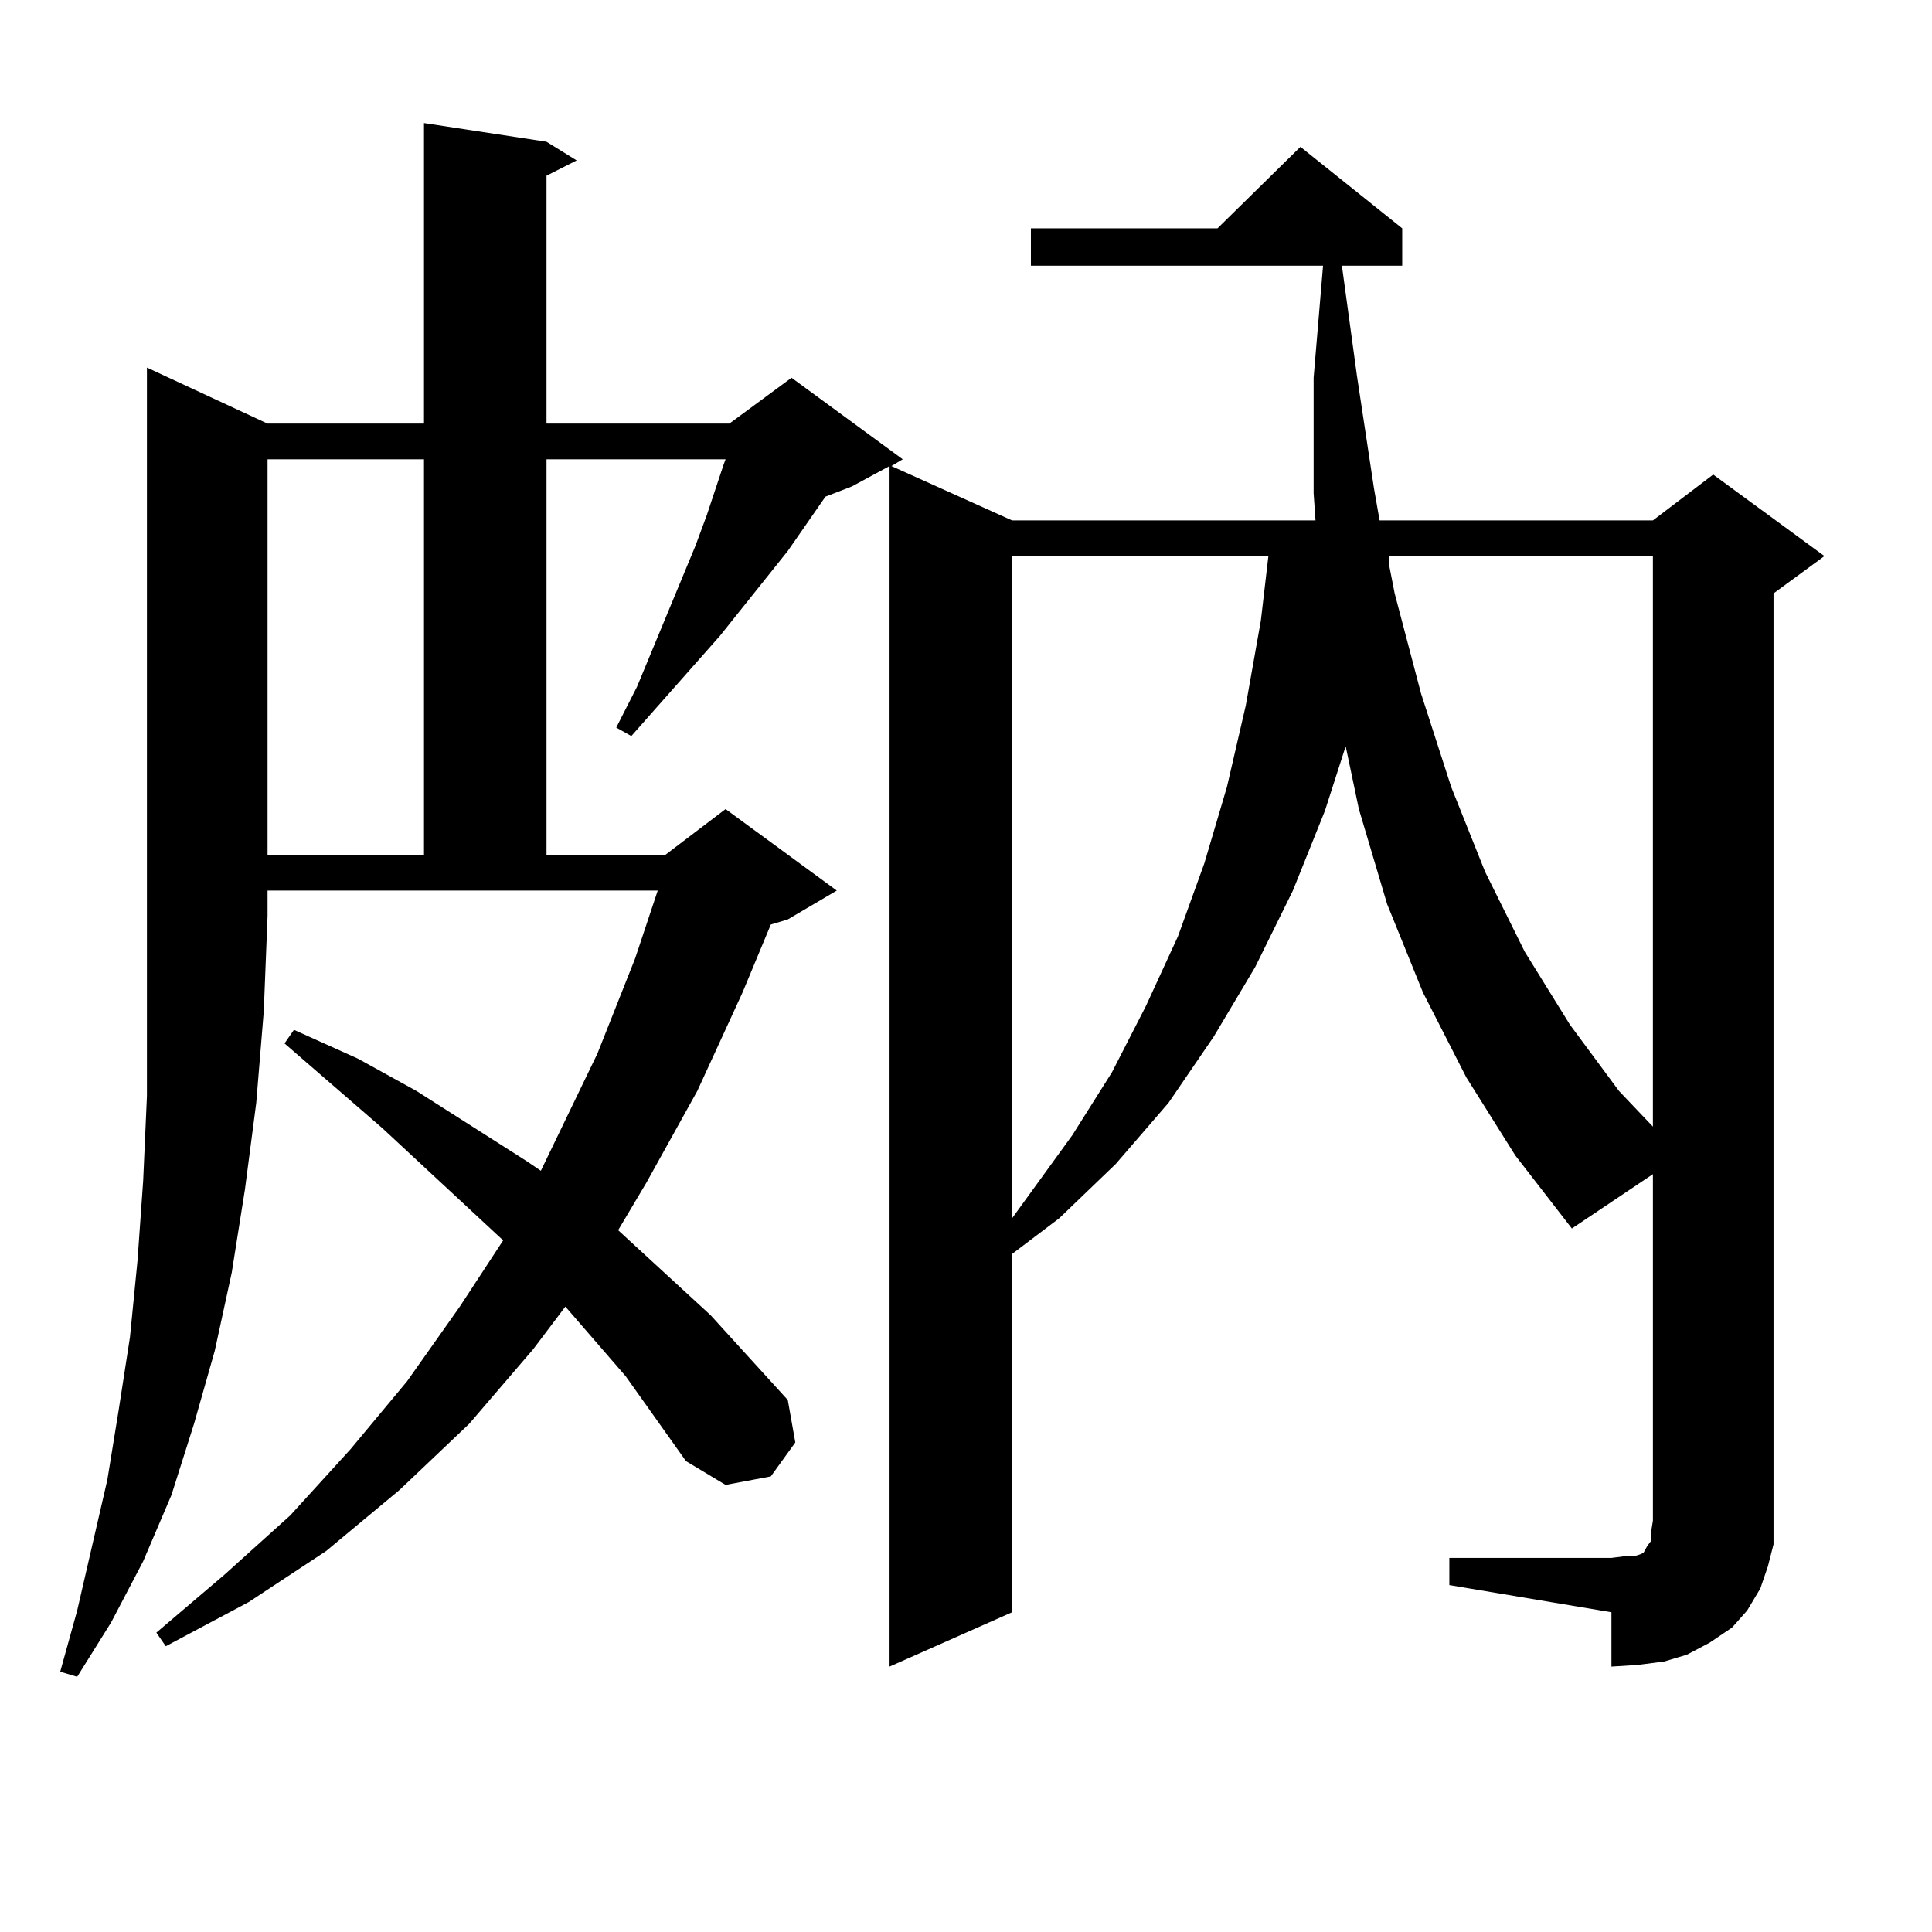 <?xml version="1.0" encoding="utf-8"?>
<!-- Generator: Adobe Illustrator 16.0.0, SVG Export Plug-In . SVG Version: 6.00 Build 0)  -->
<!DOCTYPE svg PUBLIC "-//W3C//DTD SVG 1.1//EN" "http://www.w3.org/Graphics/SVG/1.1/DTD/svg11.dtd">
<svg version="1.1" id="图层_1" xmlns="http://www.w3.org/2000/svg" xmlns:xlink="http://www.w3.org/1999/xlink" x="0px" y="0px"
	 width="1000px" height="1000px" viewBox="0 0 1000 1000" enable-background="new 0 0 1000 1000" xml:space="preserve">
<path d="M138.484,219.266h80.974V63.699l63.413,9.668l15.609,9.668l-15.609,7.91v128.32h94.632l32.194-23.73l57.56,42.188
	l-5.854,3.516l62.438,28.125H680.91l-0.976-14.063v-59.766l4.878-58.008H533.597v-19.336h96.583l42.926-42.188l52.682,42.188v19.336
	h-31.219l7.805,57.129l8.78,58.008l2.927,16.699h141.46l31.219-23.73l57.56,42.188l-26.341,19.336v479.883v12.305l-2.927,11.426
	l-3.902,11.426l-6.829,11.426l-7.805,8.789l-11.707,7.91l-11.707,6.152l-11.707,3.516l-13.658,1.758l-13.658,0.879V834.5
	l-83.9-14.063v-14.063h83.9l6.829-0.879h4.878l2.927-0.879l1.951-0.879l0.976-1.758l0.976-1.758l1.951-2.637v-4.395l0.976-6.152
	V607.742l-41.95,28.125l-29.268-37.793l-25.365-40.43l-22.438-43.945l-18.536-45.703l-14.634-49.219l-6.829-32.52l-10.731,33.398
	l-16.585,41.309l-19.512,39.551l-21.463,36.035l-23.414,34.277l-27.316,31.641l-29.268,28.125l-24.39,18.457V834.5l-63.413,28.125
	V241.238l-19.512,10.547l-13.658,5.273l-19.512,28.125l-35.121,43.945l-45.853,51.855l-7.805-4.395l10.731-21.094l30.243-72.949
	l5.854-15.82l8.78-26.367l0.976-2.637h-92.681v204.785h61.462l31.219-23.73l57.56,42.188l-25.365,14.941l-8.78,2.637l-14.634,35.156
	l-23.414,50.977l-26.341,47.461l-14.634,24.609l47.804,43.945l39.999,43.945l3.902,21.973l-12.683,17.578l-23.414,4.395
	l-20.487-12.305l-31.219-43.945l-31.219-36.035l-16.585,21.973l-33.17,38.672l-36.097,34.277l-38.048,31.641l-39.999,26.367
	l-42.926,22.852l-4.878-7.031l35.121-29.883l34.146-30.762l31.219-34.277l29.268-35.156l27.316-38.672l22.438-34.277l-62.438-58.008
	l-50.73-43.945l4.878-7.031l33.17,14.941l30.243,16.699l56.584,36.035l7.805,5.273l29.268-60.645l19.512-49.219l11.707-35.156
	H138.484v13.184l-1.951,49.219l-3.902,47.461l-5.854,44.824l-6.829,43.066l-8.78,40.43l-10.731,37.793l-11.707,36.914
	l-14.634,34.277l-16.585,31.641L39.95,867.898l-8.78-2.637l8.78-31.641l15.609-67.676l5.854-36.035l5.854-37.793l3.902-39.551
	l2.927-41.309l1.951-43.945v-45.703v-47.461V190.262L138.484,219.266z M138.484,237.723v204.785h80.974V237.723H138.484z
	 M523.841,287.82v342.773l31.219-43.066l20.487-32.52l17.561-34.277l16.585-36.035l13.658-37.793l11.707-39.551l9.756-42.188
	l7.805-43.945l3.902-33.398H523.841z M718.958,287.82v4.395l2.927,14.941l13.658,51.855l15.609,48.34l17.561,43.945l20.487,41.309
	l23.414,37.793l25.365,34.277l17.561,18.457V287.82H718.958z"/>
</svg>

